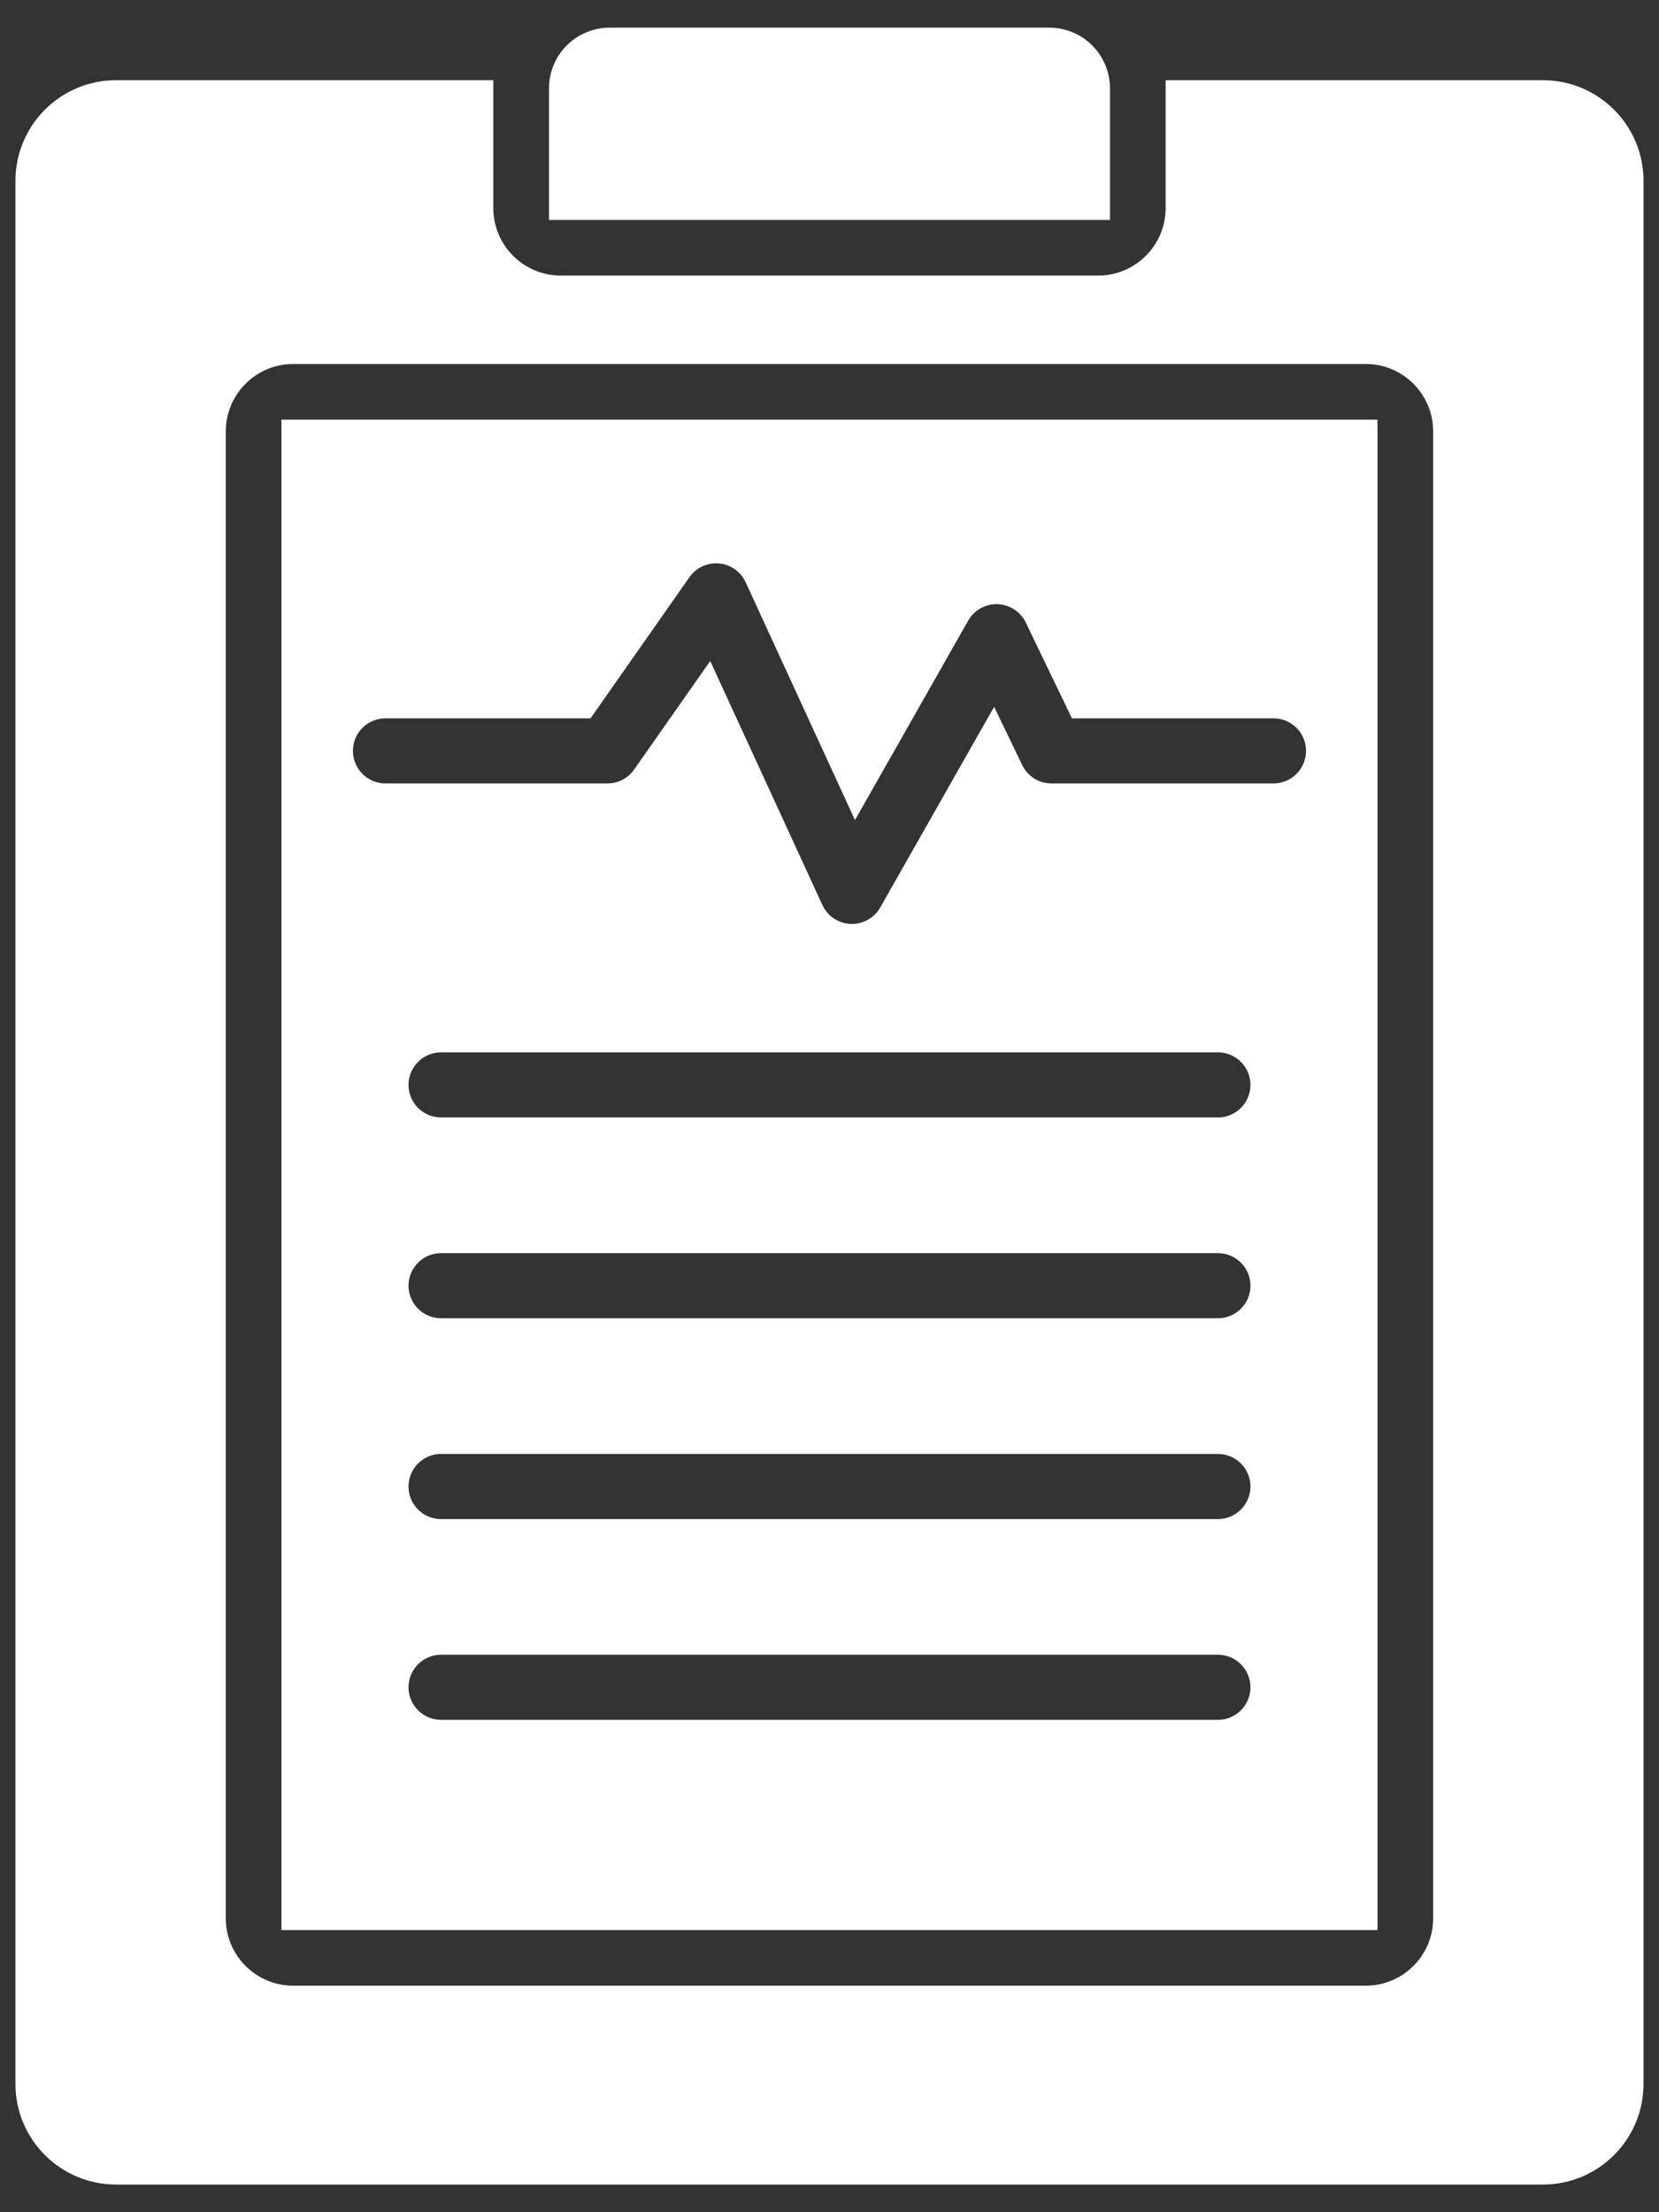 <?xml version="1.0" encoding="UTF-8"?>
<svg xmlns="http://www.w3.org/2000/svg" width="42" height="56" viewBox="0 0 42 56" fill="none">
  <rect x="0" y="0" width="42" height="56" fill="#333333" stroke="none"/>
  <path d="M12.339 2.33V2.18H12.19H2.94C1.615 2.18 0.541 3.254 0.541 4.578V52.752C0.541 54.077 1.615 55.15 2.94 55.15H39.06C40.384 55.15 41.458 54.077 41.458 52.752V4.578C41.458 3.254 40.384 2.18 39.06 2.18H29.809H29.66V2.33V5.267C29.66 6.293 28.827 7.126 27.8 7.126H14.199C13.172 7.126 12.339 6.293 12.339 5.267V2.33ZM34.724 10.923V10.773H34.574H7.425H7.275V10.923V48.557V48.708H7.425H34.574H34.724V48.557V10.923ZM14.794 18.034H14.872L14.917 17.97L17.331 14.525C17.532 14.239 17.87 14.083 18.217 14.114C18.564 14.145 18.868 14.36 19.014 14.678L19.014 14.678L21.537 20.165L21.659 20.431L21.804 20.176L24.38 15.637L24.25 15.563L24.38 15.637C24.559 15.322 24.898 15.132 25.26 15.144C25.622 15.157 25.947 15.369 26.105 15.695L27.191 17.949L27.232 18.034H27.326H32.24C32.778 18.034 33.214 18.47 33.214 19.007C33.214 19.545 32.778 19.982 32.24 19.982H26.62C26.246 19.982 25.905 19.768 25.743 19.431L25.281 18.473L25.157 18.215L25.015 18.464L22.416 23.045C22.235 23.363 21.892 23.553 21.526 23.538C21.161 23.521 20.835 23.303 20.683 22.971L20.683 22.971L18.062 17.27L17.953 17.033L17.803 17.247L16.177 19.566C15.994 19.827 15.697 19.982 15.379 19.982H9.759C9.221 19.982 8.785 19.545 8.785 19.007C8.785 18.47 9.221 18.034 9.759 18.034H14.794ZM27.545 1.256L27.545 1.256C27.284 0.996 26.932 0.85 26.564 0.85H15.435C15.068 0.85 14.715 0.996 14.454 1.256L14.454 1.256C14.195 1.516 14.049 1.869 14.049 2.236V5.267V5.417H14.199H27.8H27.951V5.267V2.236C27.951 1.869 27.804 1.516 27.545 1.256ZM34.574 9.064C35.601 9.064 36.433 9.896 36.433 10.923V48.557C36.433 49.584 35.601 50.416 34.574 50.416H7.425C6.398 50.416 5.566 49.584 5.566 48.557V10.923C5.566 9.896 6.398 9.064 7.425 9.064H34.574ZM30.833 43.686H11.166C10.629 43.686 10.192 43.25 10.192 42.713C10.192 42.175 10.629 41.738 11.166 41.738H30.833C31.371 41.738 31.807 42.175 31.807 42.713C31.807 43.25 31.371 43.686 30.833 43.686ZM30.833 38.604H11.166C10.629 38.604 10.192 38.167 10.192 37.629C10.192 37.092 10.629 36.655 11.166 36.655H30.833C31.371 36.655 31.807 37.091 31.807 37.629C31.807 38.167 31.371 38.604 30.833 38.604ZM30.833 33.52H11.166C10.629 33.52 10.192 33.084 10.192 32.546C10.192 32.008 10.629 31.572 11.166 31.572H30.833C31.371 31.572 31.807 32.008 31.807 32.546C31.807 33.084 31.371 33.52 30.833 33.52ZM30.833 28.437H11.166C10.629 28.437 10.192 28 10.192 27.463C10.192 26.926 10.629 26.489 11.166 26.489H30.833C31.371 26.489 31.807 26.926 31.807 27.463C31.807 28 31.371 28.437 30.833 28.437Z" fill="white" stroke="white" stroke-width="0.3"></path>
</svg>

